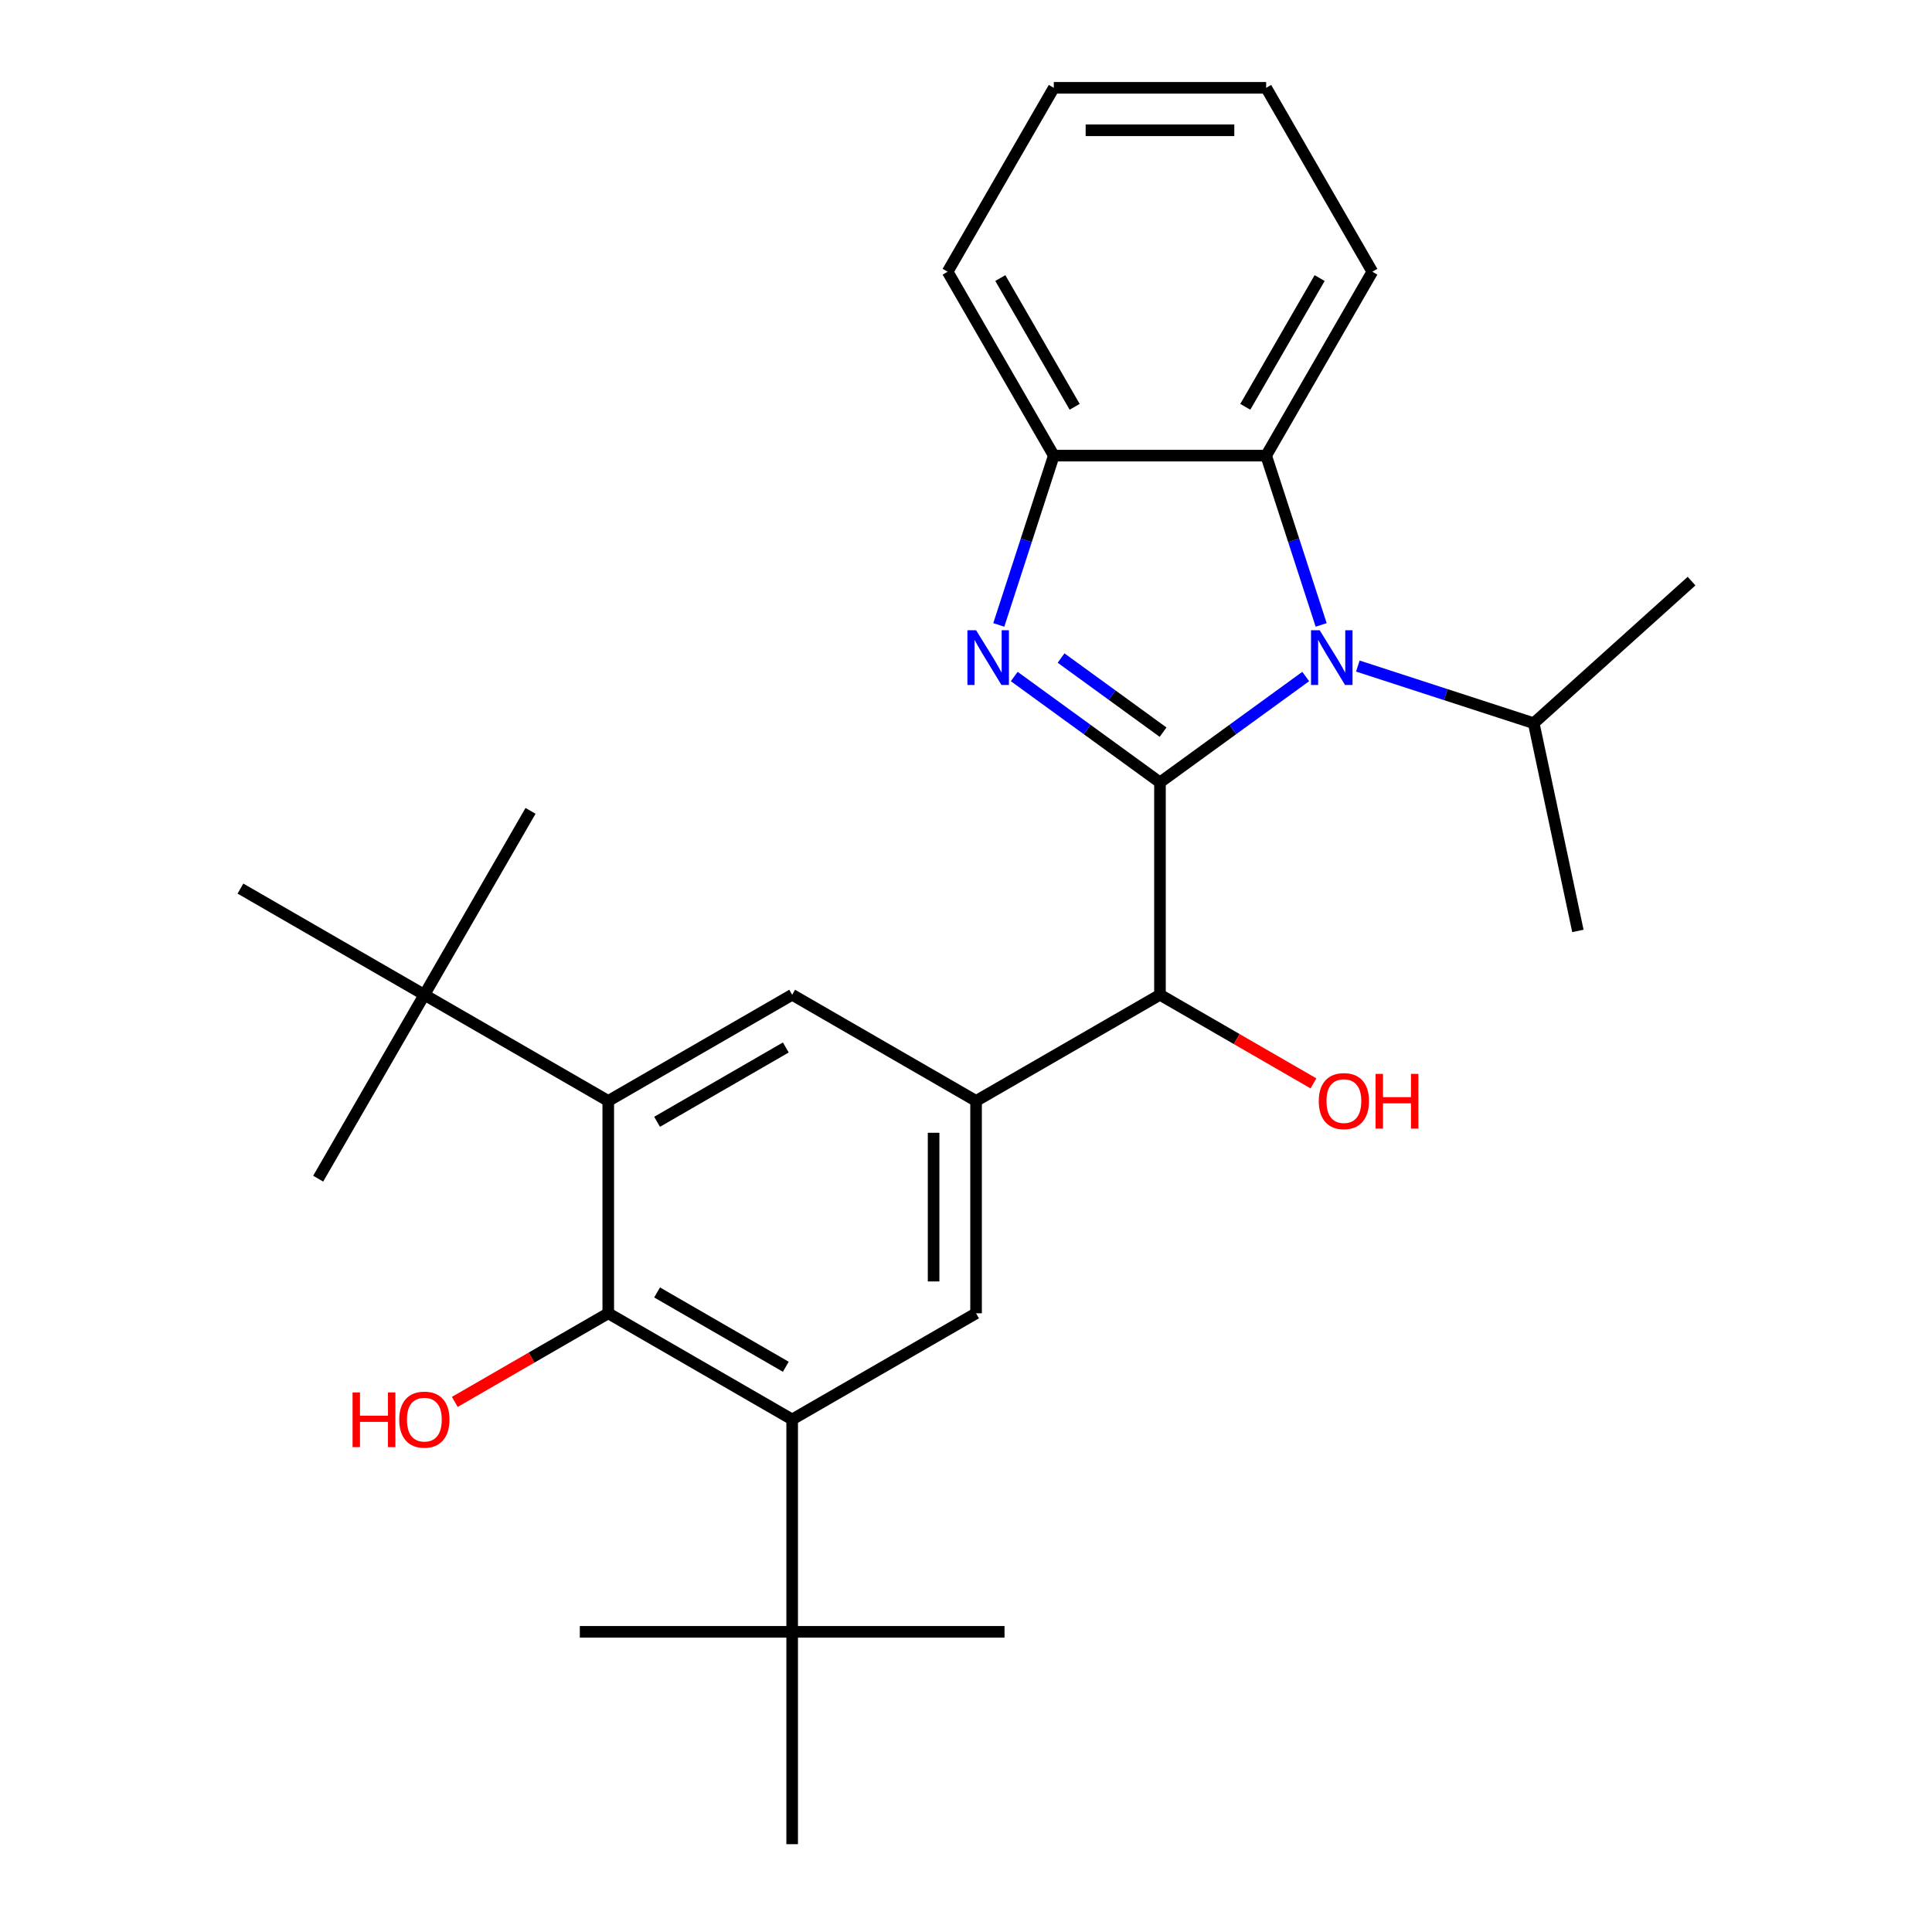 <?xml version='1.0' encoding='iso-8859-1'?>
<svg version='1.1' baseProfile='full'
              xmlns='http://www.w3.org/2000/svg'
                      xmlns:rdkit='http://www.rdkit.org/xml'
                      xmlns:xlink='http://www.w3.org/1999/xlink'
                  xml:space='preserve'
width='1000px' height='1000px' viewBox='0 0 1000 1000'>
<!-- END OF HEADER -->
<rect style='opacity:1.0;fill:#FFFFFF;stroke:none' width='1000' height='1000' x='0' y='0'> </rect>
<path class='bond-0' d='M 600.402,404.973 L 562.684,377.57' style='fill:none;fill-rule:evenodd;stroke:#000000;stroke-width:6px;stroke-linecap:butt;stroke-linejoin:miter;stroke-opacity:1' />
<path class='bond-0' d='M 562.684,377.57 L 524.967,350.166' style='fill:none;fill-rule:evenodd;stroke:#0000FF;stroke-width:6px;stroke-linecap:butt;stroke-linejoin:miter;stroke-opacity:1' />
<path class='bond-0' d='M 602.008,378.967 L 575.606,359.785' style='fill:none;fill-rule:evenodd;stroke:#000000;stroke-width:6px;stroke-linecap:butt;stroke-linejoin:miter;stroke-opacity:1' />
<path class='bond-0' d='M 575.606,359.785 L 549.203,340.603' style='fill:none;fill-rule:evenodd;stroke:#0000FF;stroke-width:6px;stroke-linecap:butt;stroke-linejoin:miter;stroke-opacity:1' />
<path class='bond-1' d='M 600.402,404.973 L 638.119,377.57' style='fill:none;fill-rule:evenodd;stroke:#000000;stroke-width:6px;stroke-linecap:butt;stroke-linejoin:miter;stroke-opacity:1' />
<path class='bond-1' d='M 638.119,377.57 L 675.837,350.166' style='fill:none;fill-rule:evenodd;stroke:#0000FF;stroke-width:6px;stroke-linecap:butt;stroke-linejoin:miter;stroke-opacity:1' />
<path class='bond-8' d='M 600.402,404.973 L 600.402,514.888' style='fill:none;fill-rule:evenodd;stroke:#000000;stroke-width:6px;stroke-linecap:butt;stroke-linejoin:miter;stroke-opacity:1' />
<path class='bond-7' d='M 516.973,323.459 L 531.209,279.646' style='fill:none;fill-rule:evenodd;stroke:#0000FF;stroke-width:6px;stroke-linecap:butt;stroke-linejoin:miter;stroke-opacity:1' />
<path class='bond-7' d='M 531.209,279.646 L 545.445,235.832' style='fill:none;fill-rule:evenodd;stroke:#000000;stroke-width:6px;stroke-linecap:butt;stroke-linejoin:miter;stroke-opacity:1' />
<path class='bond-6' d='M 683.831,323.459 L 669.595,279.646' style='fill:none;fill-rule:evenodd;stroke:#0000FF;stroke-width:6px;stroke-linecap:butt;stroke-linejoin:miter;stroke-opacity:1' />
<path class='bond-6' d='M 669.595,279.646 L 655.359,235.832' style='fill:none;fill-rule:evenodd;stroke:#000000;stroke-width:6px;stroke-linecap:butt;stroke-linejoin:miter;stroke-opacity:1' />
<path class='bond-13' d='M 702.812,344.749 L 748.336,359.541' style='fill:none;fill-rule:evenodd;stroke:#0000FF;stroke-width:6px;stroke-linecap:butt;stroke-linejoin:miter;stroke-opacity:1' />
<path class='bond-13' d='M 748.336,359.541 L 793.859,374.332' style='fill:none;fill-rule:evenodd;stroke:#000000;stroke-width:6px;stroke-linecap:butt;stroke-linejoin:miter;stroke-opacity:1' />
<path class='bond-2' d='M 314.836,569.845 L 410.024,514.888' style='fill:none;fill-rule:evenodd;stroke:#000000;stroke-width:6px;stroke-linecap:butt;stroke-linejoin:miter;stroke-opacity:1' />
<path class='bond-2' d='M 340.105,580.639 L 406.738,542.169' style='fill:none;fill-rule:evenodd;stroke:#000000;stroke-width:6px;stroke-linecap:butt;stroke-linejoin:miter;stroke-opacity:1' />
<path class='bond-12' d='M 314.836,569.845 L 219.647,514.888' style='fill:none;fill-rule:evenodd;stroke:#000000;stroke-width:6px;stroke-linecap:butt;stroke-linejoin:miter;stroke-opacity:1' />
<path class='bond-30' d='M 314.836,569.845 L 314.836,679.759' style='fill:none;fill-rule:evenodd;stroke:#000000;stroke-width:6px;stroke-linecap:butt;stroke-linejoin:miter;stroke-opacity:1' />
<path class='bond-3' d='M 410.024,734.716 L 505.213,679.759' style='fill:none;fill-rule:evenodd;stroke:#000000;stroke-width:6px;stroke-linecap:butt;stroke-linejoin:miter;stroke-opacity:1' />
<path class='bond-5' d='M 410.024,734.716 L 314.836,679.759' style='fill:none;fill-rule:evenodd;stroke:#000000;stroke-width:6px;stroke-linecap:butt;stroke-linejoin:miter;stroke-opacity:1' />
<path class='bond-5' d='M 406.738,707.435 L 340.105,668.965' style='fill:none;fill-rule:evenodd;stroke:#000000;stroke-width:6px;stroke-linecap:butt;stroke-linejoin:miter;stroke-opacity:1' />
<path class='bond-11' d='M 410.024,734.716 L 410.024,844.631' style='fill:none;fill-rule:evenodd;stroke:#000000;stroke-width:6px;stroke-linecap:butt;stroke-linejoin:miter;stroke-opacity:1' />
<path class='bond-4' d='M 505.213,569.845 L 600.402,514.888' style='fill:none;fill-rule:evenodd;stroke:#000000;stroke-width:6px;stroke-linecap:butt;stroke-linejoin:miter;stroke-opacity:1' />
<path class='bond-9' d='M 505.213,569.845 L 410.024,514.888' style='fill:none;fill-rule:evenodd;stroke:#000000;stroke-width:6px;stroke-linecap:butt;stroke-linejoin:miter;stroke-opacity:1' />
<path class='bond-10' d='M 505.213,569.845 L 505.213,679.759' style='fill:none;fill-rule:evenodd;stroke:#000000;stroke-width:6px;stroke-linecap:butt;stroke-linejoin:miter;stroke-opacity:1' />
<path class='bond-10' d='M 483.23,586.332 L 483.23,663.272' style='fill:none;fill-rule:evenodd;stroke:#000000;stroke-width:6px;stroke-linecap:butt;stroke-linejoin:miter;stroke-opacity:1' />
<path class='bond-14' d='M 314.836,679.759 L 275.115,702.692' style='fill:none;fill-rule:evenodd;stroke:#000000;stroke-width:6px;stroke-linecap:butt;stroke-linejoin:miter;stroke-opacity:1' />
<path class='bond-14' d='M 275.115,702.692 L 235.395,725.624' style='fill:none;fill-rule:evenodd;stroke:#FF0000;stroke-width:6px;stroke-linecap:butt;stroke-linejoin:miter;stroke-opacity:1' />
<path class='bond-16' d='M 655.359,235.832 L 710.316,140.643' style='fill:none;fill-rule:evenodd;stroke:#000000;stroke-width:6px;stroke-linecap:butt;stroke-linejoin:miter;stroke-opacity:1' />
<path class='bond-16' d='M 644.565,210.562 L 683.035,143.93' style='fill:none;fill-rule:evenodd;stroke:#000000;stroke-width:6px;stroke-linecap:butt;stroke-linejoin:miter;stroke-opacity:1' />
<path class='bond-28' d='M 655.359,235.832 L 545.445,235.832' style='fill:none;fill-rule:evenodd;stroke:#000000;stroke-width:6px;stroke-linecap:butt;stroke-linejoin:miter;stroke-opacity:1' />
<path class='bond-17' d='M 545.445,235.832 L 490.487,140.643' style='fill:none;fill-rule:evenodd;stroke:#000000;stroke-width:6px;stroke-linecap:butt;stroke-linejoin:miter;stroke-opacity:1' />
<path class='bond-17' d='M 556.239,210.562 L 517.769,143.93' style='fill:none;fill-rule:evenodd;stroke:#000000;stroke-width:6px;stroke-linecap:butt;stroke-linejoin:miter;stroke-opacity:1' />
<path class='bond-15' d='M 600.402,514.888 L 640.122,537.82' style='fill:none;fill-rule:evenodd;stroke:#000000;stroke-width:6px;stroke-linecap:butt;stroke-linejoin:miter;stroke-opacity:1' />
<path class='bond-15' d='M 640.122,537.82 L 679.843,560.753' style='fill:none;fill-rule:evenodd;stroke:#FF0000;stroke-width:6px;stroke-linecap:butt;stroke-linejoin:miter;stroke-opacity:1' />
<path class='bond-18' d='M 410.024,844.631 L 300.11,844.631' style='fill:none;fill-rule:evenodd;stroke:#000000;stroke-width:6px;stroke-linecap:butt;stroke-linejoin:miter;stroke-opacity:1' />
<path class='bond-19' d='M 410.024,844.631 L 519.939,844.631' style='fill:none;fill-rule:evenodd;stroke:#000000;stroke-width:6px;stroke-linecap:butt;stroke-linejoin:miter;stroke-opacity:1' />
<path class='bond-20' d='M 410.024,844.631 L 410.024,954.545' style='fill:none;fill-rule:evenodd;stroke:#000000;stroke-width:6px;stroke-linecap:butt;stroke-linejoin:miter;stroke-opacity:1' />
<path class='bond-21' d='M 219.647,514.888 L 274.604,419.699' style='fill:none;fill-rule:evenodd;stroke:#000000;stroke-width:6px;stroke-linecap:butt;stroke-linejoin:miter;stroke-opacity:1' />
<path class='bond-22' d='M 219.647,514.888 L 164.69,610.076' style='fill:none;fill-rule:evenodd;stroke:#000000;stroke-width:6px;stroke-linecap:butt;stroke-linejoin:miter;stroke-opacity:1' />
<path class='bond-23' d='M 219.647,514.888 L 124.458,459.93' style='fill:none;fill-rule:evenodd;stroke:#000000;stroke-width:6px;stroke-linecap:butt;stroke-linejoin:miter;stroke-opacity:1' />
<path class='bond-24' d='M 793.859,374.332 L 816.712,481.845' style='fill:none;fill-rule:evenodd;stroke:#000000;stroke-width:6px;stroke-linecap:butt;stroke-linejoin:miter;stroke-opacity:1' />
<path class='bond-25' d='M 793.859,374.332 L 875.542,300.785' style='fill:none;fill-rule:evenodd;stroke:#000000;stroke-width:6px;stroke-linecap:butt;stroke-linejoin:miter;stroke-opacity:1' />
<path class='bond-26' d='M 710.316,140.643 L 655.359,45.455' style='fill:none;fill-rule:evenodd;stroke:#000000;stroke-width:6px;stroke-linecap:butt;stroke-linejoin:miter;stroke-opacity:1' />
<path class='bond-27' d='M 490.487,140.643 L 545.445,45.455' style='fill:none;fill-rule:evenodd;stroke:#000000;stroke-width:6px;stroke-linecap:butt;stroke-linejoin:miter;stroke-opacity:1' />
<path class='bond-29' d='M 655.359,45.455 L 545.445,45.455' style='fill:none;fill-rule:evenodd;stroke:#000000;stroke-width:6px;stroke-linecap:butt;stroke-linejoin:miter;stroke-opacity:1' />
<path class='bond-29' d='M 638.872,67.437 L 561.932,67.437' style='fill:none;fill-rule:evenodd;stroke:#000000;stroke-width:6px;stroke-linecap:butt;stroke-linejoin:miter;stroke-opacity:1' />
<path  class='atom-1' d='M 505.219 326.207
L 514.499 341.207
Q 515.419 342.687, 516.899 345.367
Q 518.379 348.047, 518.459 348.207
L 518.459 326.207
L 522.219 326.207
L 522.219 354.527
L 518.339 354.527
L 508.379 338.127
Q 507.219 336.207, 505.979 334.007
Q 504.779 331.807, 504.419 331.127
L 504.419 354.527
L 500.739 354.527
L 500.739 326.207
L 505.219 326.207
' fill='#0000FF'/>
<path  class='atom-2' d='M 683.065 326.207
L 692.345 341.207
Q 693.265 342.687, 694.745 345.367
Q 696.225 348.047, 696.305 348.207
L 696.305 326.207
L 700.065 326.207
L 700.065 354.527
L 696.185 354.527
L 686.225 338.127
Q 685.065 336.207, 683.825 334.007
Q 682.625 331.807, 682.265 331.127
L 682.265 354.527
L 678.585 354.527
L 678.585 326.207
L 683.065 326.207
' fill='#0000FF'/>
<path  class='atom-15' d='M 182.487 720.716
L 186.327 720.716
L 186.327 732.756
L 200.807 732.756
L 200.807 720.716
L 204.647 720.716
L 204.647 749.036
L 200.807 749.036
L 200.807 735.956
L 186.327 735.956
L 186.327 749.036
L 182.487 749.036
L 182.487 720.716
' fill='#FF0000'/>
<path  class='atom-15' d='M 206.647 734.796
Q 206.647 727.996, 210.007 724.196
Q 213.367 720.396, 219.647 720.396
Q 225.927 720.396, 229.287 724.196
Q 232.647 727.996, 232.647 734.796
Q 232.647 741.676, 229.247 745.596
Q 225.847 749.476, 219.647 749.476
Q 213.407 749.476, 210.007 745.596
Q 206.647 741.716, 206.647 734.796
M 219.647 746.276
Q 223.967 746.276, 226.287 743.396
Q 228.647 740.476, 228.647 734.796
Q 228.647 729.236, 226.287 726.436
Q 223.967 723.596, 219.647 723.596
Q 215.327 723.596, 212.967 726.396
Q 210.647 729.196, 210.647 734.796
Q 210.647 740.516, 212.967 743.396
Q 215.327 746.276, 219.647 746.276
' fill='#FF0000'/>
<path  class='atom-16' d='M 682.591 569.925
Q 682.591 563.125, 685.951 559.325
Q 689.311 555.525, 695.591 555.525
Q 701.871 555.525, 705.231 559.325
Q 708.591 563.125, 708.591 569.925
Q 708.591 576.805, 705.191 580.725
Q 701.791 584.605, 695.591 584.605
Q 689.351 584.605, 685.951 580.725
Q 682.591 576.845, 682.591 569.925
M 695.591 581.405
Q 699.911 581.405, 702.231 578.525
Q 704.591 575.605, 704.591 569.925
Q 704.591 564.365, 702.231 561.565
Q 699.911 558.725, 695.591 558.725
Q 691.271 558.725, 688.911 561.525
Q 686.591 564.325, 686.591 569.925
Q 686.591 575.645, 688.911 578.525
Q 691.271 581.405, 695.591 581.405
' fill='#FF0000'/>
<path  class='atom-16' d='M 711.991 555.845
L 715.831 555.845
L 715.831 567.885
L 730.311 567.885
L 730.311 555.845
L 734.151 555.845
L 734.151 584.165
L 730.311 584.165
L 730.311 571.085
L 715.831 571.085
L 715.831 584.165
L 711.991 584.165
L 711.991 555.845
' fill='#FF0000'/>
</svg>
